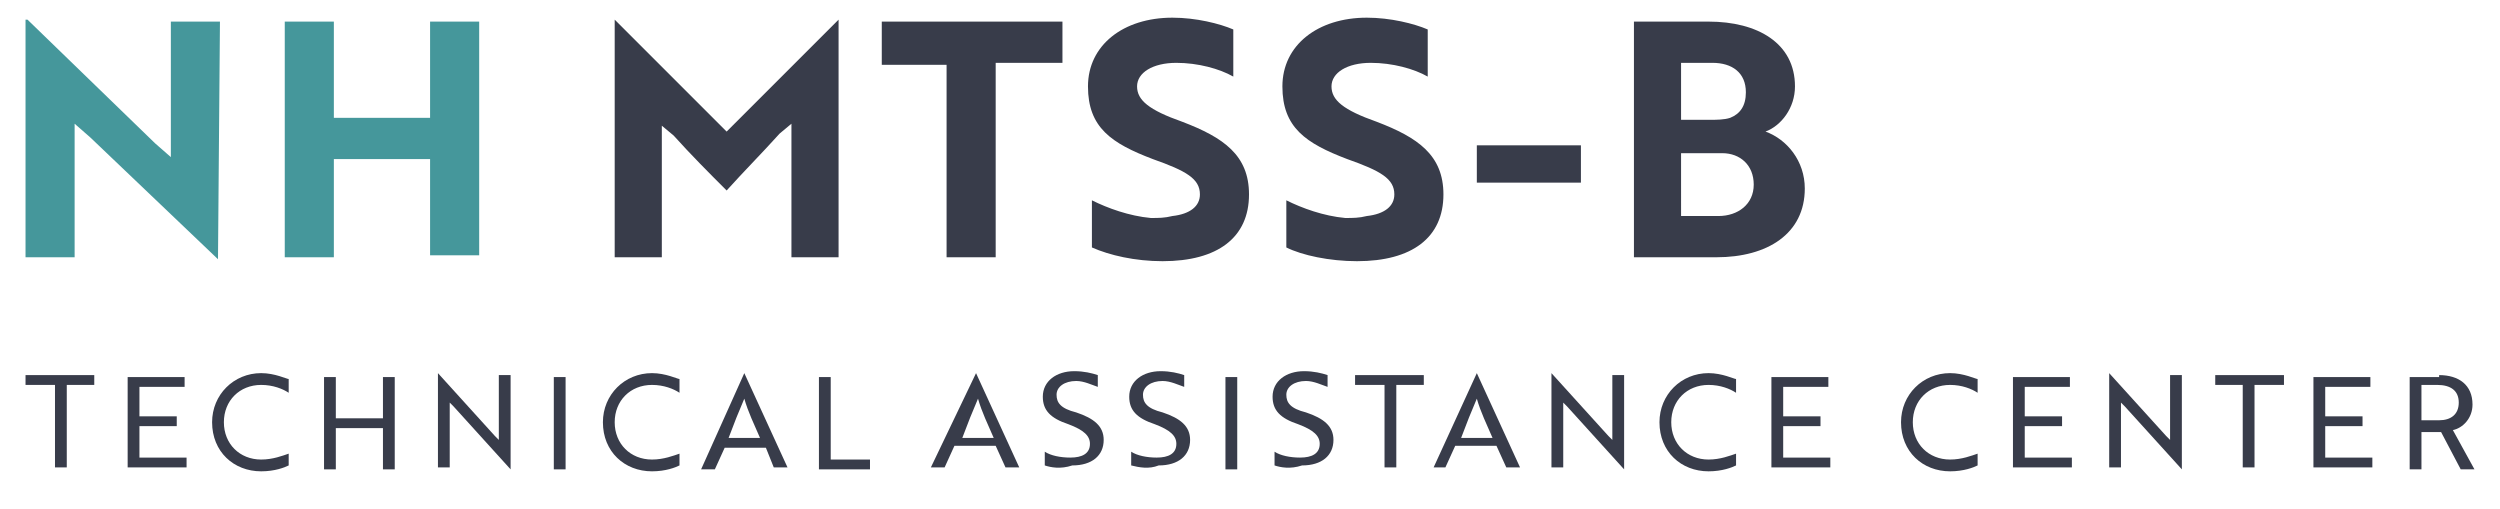<svg enable-background="new 0 0 127.3 25.9" viewBox="0 0 127.3 25.9" xmlns="http://www.w3.org/2000/svg"><path d="m11.1 13.2-6.5-6.2-.8-.7v6.8h-2.5v-12.1h.1l6.5 6.3.8.7v-6.9h2.5z" fill="#45979b"/><path d="m21.9 13.1v-5h-4.9v5h-2.5v-12h2.5v4.9h4.9v-4.9h2.5v11.9h-2.5z" fill="#45979b"/><g fill="#383c4a"><path d="m34.3 6.9-.6-.5v6.7h-2.4v-12.1l5.7 5.7 5.7-5.7v12.1h-2.4v-6.8l-.6.5c-.9 1-1.8 1.9-2.7 2.9-.9-.9-1.8-1.8-2.7-2.8z"/><path d="m50.7 3.3v9.8h-2.5v-9.8h-3.3v-2.2h9.2v2.1h-3.4z"/><path d="m55.6 12.6v-2.4c.8.4 1.9.8 3 .9.4 0 .7 0 1.1-.1.9-.1 1.4-.5 1.4-1.1 0-.8-.7-1.2-2.4-1.8-2.1-.8-3.3-1.6-3.3-3.7s1.8-3.5 4.3-3.5c1.2 0 2.4.3 3.1.6v2.4c-.7-.4-1.8-.7-2.9-.7-1.2 0-2 .5-2 1.2s.6 1.2 2.3 1.8c2.1.8 3.4 1.7 3.4 3.7 0 2.2-1.6 3.4-4.4 3.4-1.4 0-2.7-.3-3.6-.7z"/><path d="m65.5 12.6v-2.4c.8.4 1.9.8 3 .9.4 0 .7 0 1.1-.1.9-.1 1.4-.5 1.4-1.1 0-.8-.7-1.2-2.4-1.8-2.1-.8-3.3-1.6-3.3-3.7s1.8-3.5 4.3-3.5c1.2 0 2.4.3 3.1.6v2.4c-.7-.4-1.8-.7-2.9-.7-1.2 0-2 .5-2 1.2s.6 1.2 2.3 1.8c2.1.8 3.4 1.7 3.4 3.7 0 2.2-1.6 3.4-4.4 3.4-1.4 0-2.8-.3-3.6-.7z"/><path d="m75.2 7.4h5.3v1.9h-5.3z"/><path d="m91.9 9.6c0 2.3-1.9 3.5-4.5 3.5h-4.2v-12h3.8c2.5 0 4.4 1.1 4.4 3.3 0 1.1-.7 2-1.5 2.3 1.1.4 2 1.5 2 2.9zm-4.8-3.5c.3 0 .7 0 1-.1.5-.2.8-.6.8-1.3 0-1-.7-1.5-1.7-1.5h-1.6v2.9zm-1.5 4.9h1.9c1 0 1.8-.6 1.8-1.6s-.7-1.6-1.6-1.6h-2.1z"/><path d="m3.4 19.6v4.2h-.6v-4.2h-1.5v-.5h3.5v.5z"/><path d="m6.5 23.9v-4.7h2.9v.5h-2.3v1.5h1.9v.5h-1.9v1.6h2.4v.5h-3z"/><path d="m14.7 20c-.3-.2-.8-.4-1.4-.4-1.1 0-1.9.8-1.9 1.9s.8 1.9 1.9 1.9c.6 0 1.1-.2 1.4-.3v.6c-.2.1-.7.3-1.4.3-1.4 0-2.5-1-2.5-2.5 0-1.4 1.1-2.5 2.5-2.5.7 0 1.3.3 1.4.3z"/><path d="m19.5 23.9v-2.1h-2.4v2.1h-.6v-4.7h.6v2.1h2.4v-2.1h.6v4.7z"/><path d="m26 23.9-2.9-3.2-.2-.2v3.3h-.6v-4.8l2.9 3.2.2.2v-3.3h.6z"/><path d="m28.2 23.9v-4.7h.6v4.7z"/><path d="m34.6 20c-.3-.2-.8-.4-1.4-.4-1.1 0-1.9.8-1.9 1.9s.8 1.9 1.9 1.9c.6 0 1.1-.2 1.4-.3v.6c-.2.1-.7.3-1.4.3-1.4 0-2.5-1-2.5-2.5 0-1.4 1.1-2.5 2.5-2.5.7 0 1.3.3 1.4.3z"/><path d="m37.9 19 2.2 4.8h-.7l-.4-1h-2.1l-.5 1.1h-.7zm.8 3.3c-.3-.7-.6-1.3-.8-2-.3.7-.5 1.2-.8 2z"/><path d="m41.7 23.9v-4.7h.6v4.2h2v.5z"/><path d="m49.7 19 2.2 4.8h-.7l-.5-1.1h-2.1l-.5 1.1h-.7zm.9 3.3c-.3-.7-.6-1.3-.8-2-.3.7-.5 1.2-.8 2z"/><path d="m53.2 23.7v-.7c.3.2.8.3 1.3.3.6 0 1-.2 1-.7 0-.4-.3-.7-1.1-1-.9-.3-1.3-.7-1.3-1.4 0-.8.7-1.3 1.6-1.3.5 0 .9.1 1.2.2v.6c-.3-.1-.7-.3-1.1-.3-.6 0-1 .3-1 .7s.2.7 1 .9c.9.3 1.4.7 1.4 1.4 0 .8-.6 1.3-1.6 1.3-.6.2-1.1.1-1.4 0z"/><path d="m57.6 23.7v-.7c.3.2.8.3 1.3.3.6 0 1-.2 1-.7 0-.4-.3-.7-1.1-1-.9-.3-1.3-.7-1.3-1.4 0-.8.7-1.3 1.6-1.3.5 0 .9.1 1.2.2v.6c-.3-.1-.7-.3-1.1-.3-.6 0-1 .3-1 .7s.2.7 1 .9c.9.3 1.4.7 1.4 1.4 0 .8-.6 1.3-1.6 1.3-.5.2-1 .1-1.4 0z"/><path d="m62.4 23.9v-4.7h.6v4.7z"/><path d="m64.9 23.7v-.7c.3.2.8.3 1.3.3.6 0 1-.2 1-.7 0-.4-.3-.7-1.1-1-.9-.3-1.3-.7-1.3-1.4 0-.8.7-1.3 1.6-1.3.5 0 .9.1 1.2.2v.6c-.3-.1-.7-.3-1.1-.3-.6 0-1 .3-1 .7s.2.7 1 .9c.9.3 1.4.7 1.4 1.4 0 .8-.6 1.3-1.6 1.3-.6.2-1.1.1-1.4 0z"/><path d="m71.1 19.6v4.2h-.6v-4.2h-1.5v-.5h3.5v.5z"/><path d="m75.2 19 2.2 4.8h-.7l-.5-1.1h-2.1l-.5 1.1h-.6zm.8 3.3c-.3-.7-.6-1.3-.8-2-.3.7-.5 1.2-.8 2z"/><path d="m82.7 23.9-2.9-3.2-.2-.2v3.3h-.6v-4.8l2.9 3.2.2.2v-3.3h.6z"/><path d="m88.4 20c-.3-.2-.8-.4-1.4-.4-1.1 0-1.9.8-1.9 1.9s.8 1.9 1.9 1.9c.6 0 1.1-.2 1.4-.3v.6c-.2.1-.7.3-1.4.3-1.4 0-2.5-1-2.5-2.5 0-1.4 1.1-2.5 2.5-2.5.7 0 1.3.3 1.4.3z"/><path d="m90.2 23.9v-4.7h2.9v.5h-2.3v1.5h1.9v.5h-1.9v1.6h2.4v.5h-3z"/><path d="m100.7 20c-.3-.2-.8-.4-1.4-.4-1.1 0-1.9.8-1.9 1.9s.8 1.9 1.9 1.9c.6 0 1.1-.2 1.4-.3v.6c-.2.1-.7.3-1.4.3-1.4 0-2.5-1-2.5-2.5 0-1.4 1.1-2.5 2.5-2.5.7 0 1.3.3 1.4.3z"/><path d="m102.5 23.9v-4.7h2.9v.5h-2.3v1.5h1.9v.5h-1.9v1.6h2.4v.5h-3z"/><path d="m111.1 23.9-2.9-3.2-.2-.2v3.3h-.6v-4.8l2.9 3.2.2.2v-3.3h.6z"/><path d="m114.8 19.6v4.2h-.6v-4.2h-1.4v-.5h3.5v.5z"/><path d="m117.8 23.9v-4.7h2.9v.5h-2.3v1.5h1.9v.5h-1.9v1.6h2.4v.5h-3z"/><path d="m124.2 19.1c1 0 1.7.5 1.7 1.5 0 .7-.5 1.2-1 1.3l1.1 2h-.7l-1-1.9h-1v1.9h-.6v-4.7h1.5zm-.9.5v1.8h.9c.6 0 1-.3 1-.9s-.4-.9-1.1-.9z"/></g></svg>